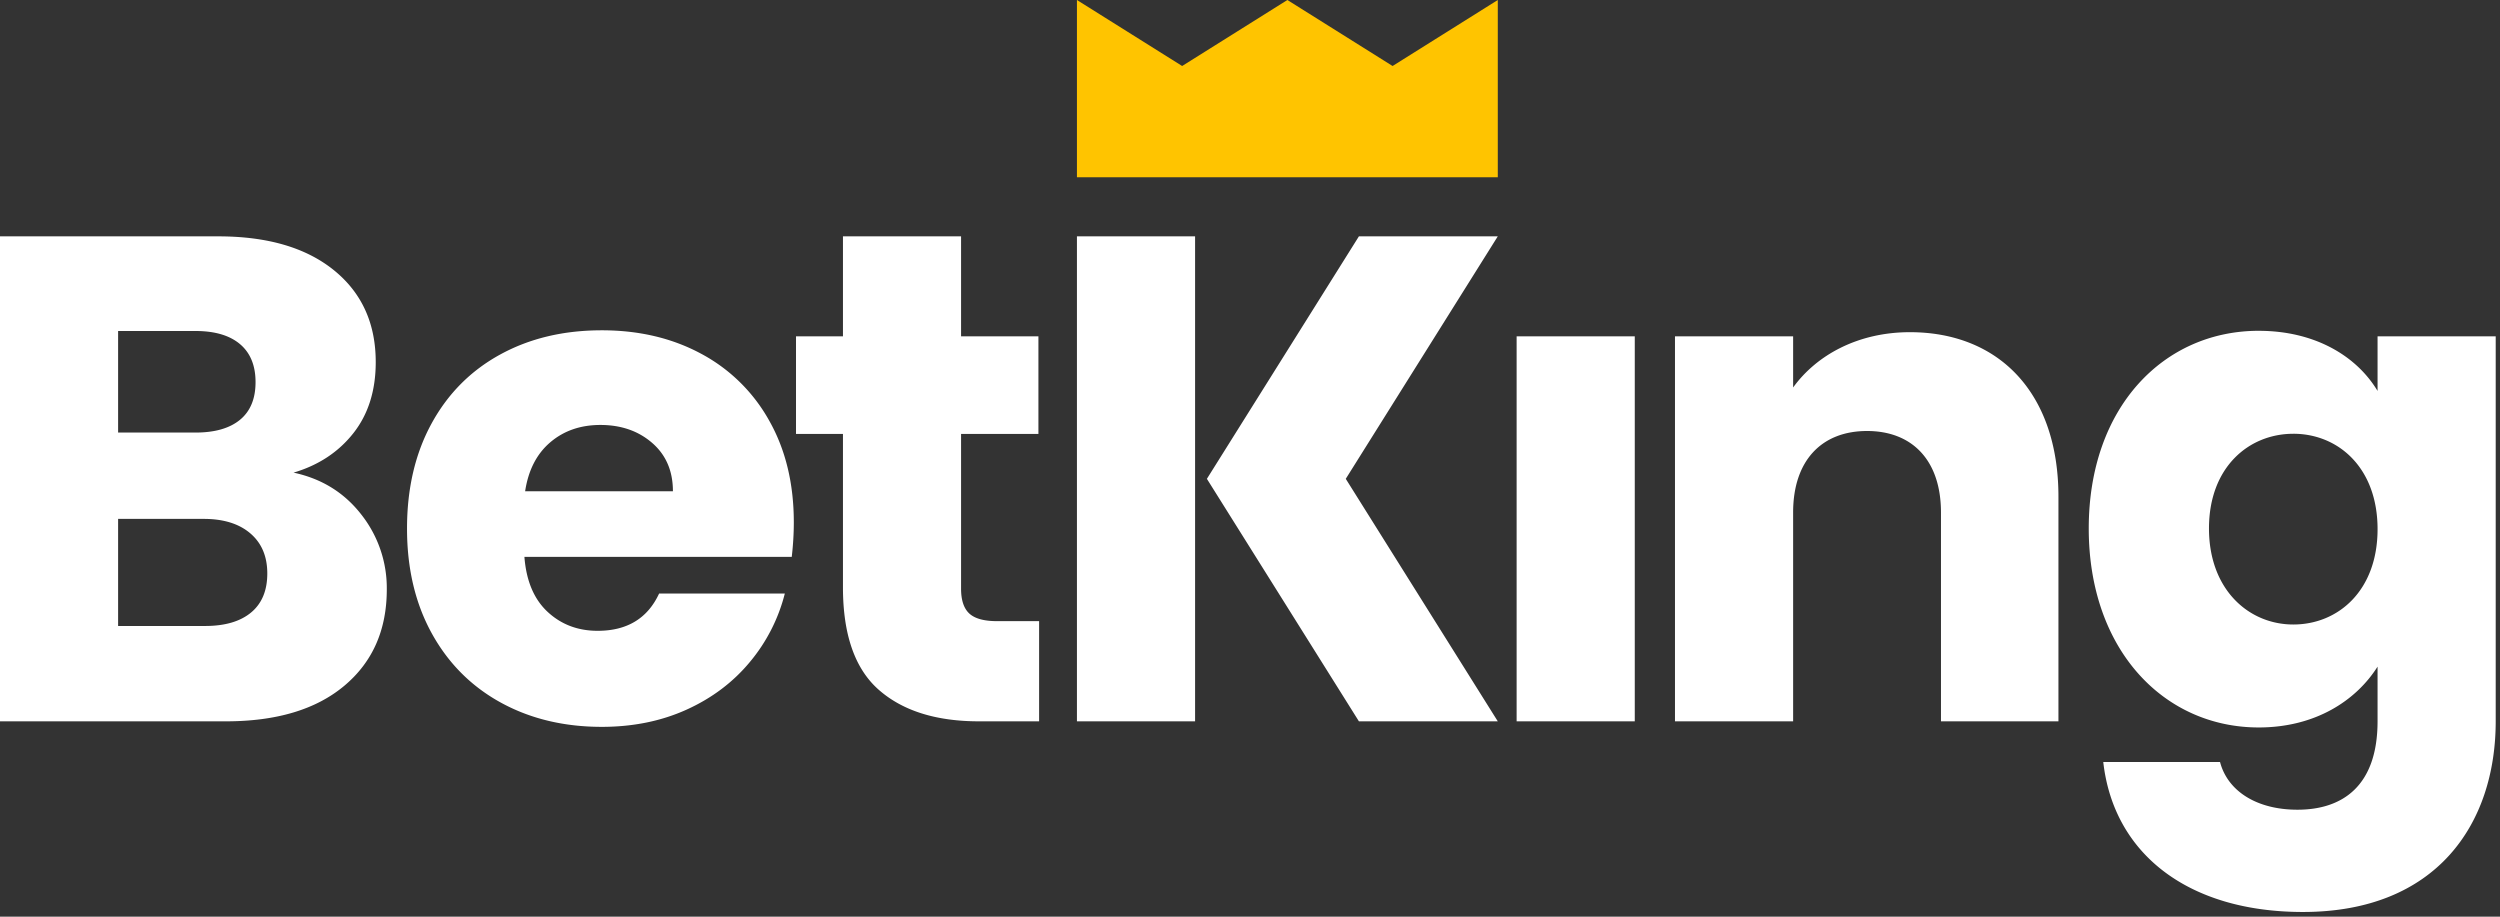<?xml version="1.0" encoding="UTF-8"?> <svg xmlns="http://www.w3.org/2000/svg" xmlns:v="https://vecta.io/nano" width="120" height="44" fill="none"><rect width="100%" height="100%" fill="#333333" stroke="none"/><path d="M51.693 0l5.05 3.168L61.794 0l5.05 3.168L71.894 0v8.509H51.693V0z" fill="#ffc400"></path><path d="M57.364 34.624h-5.671V11.345h5.671v23.279zm.567-11.64l7.297-11.64h6.666l-7.297 11.64 7.297 11.64h-6.666l-7.297-11.64zm14.867-6.841h5.671v18.481h-5.671v-18.48zm20.369 8.459c0-2.521-1.393-3.914-3.549-3.914s-3.548 1.393-3.548 3.914v10.022h-5.671v-18.48h5.671v2.455c1.128-1.559 3.117-2.654 5.605-2.654 4.278 0 7.13 2.919 7.13 7.895v10.785h-5.638V24.602zm16.91-3.781c-2.123 0-4.046 1.592-4.046 4.544s1.923 4.611 4.046 4.611c2.155 0 4.046-1.625 4.046-4.578s-1.891-4.578-4.046-4.578zm-1.658-4.942c2.719 0 4.709 1.227 5.704 2.886v-2.62h5.671V34.62c0 4.942-2.853 9.155-9.253 9.155-5.505 0-9.087-2.786-9.584-7.198h5.605c.364 1.393 1.757 2.289 3.714 2.289 2.155 0 3.847-1.128 3.847-4.246v-2.621c-1.028 1.626-2.985 2.919-5.704 2.919-4.544 0-8.159-3.715-8.159-9.553s3.615-9.487 8.159-9.487zM12.051 29.401c.519-.431.779-1.055.779-1.874s-.271-1.459-.812-1.923-1.288-.697-2.238-.697H5.669v5.14h4.177c.95 0 1.685-.215 2.205-.646zm-6.382-8.638h3.713c.928 0 1.641-.204 2.138-.613s.746-1.012.746-1.808-.249-1.404-.746-1.824-1.21-.63-2.138-.63H5.669v4.874zm11.67 3.93a5.7 5.7 0 0 1 1.227 3.598c0 1.945-.68 3.487-2.039 4.626s-3.255 1.707-5.686 1.707H0V11.345h10.476c2.365 0 4.216.543 5.553 1.626s2.006 2.553 2.006 4.41c0 1.371-.36 2.509-1.077 3.416s-1.674 1.536-2.868 1.889c1.348.288 2.431.957 3.249 2.007zM32.3 23.581c0-.973-.332-1.745-.995-2.32s-1.492-.863-2.486-.863c-.95 0-1.752.277-2.403.83s-1.056 1.338-1.21 2.354H32.3zm5.702 3.15h-12.83c.088 1.15.459 2.029 1.111 2.636s1.453.912 2.404.912c1.414 0 2.398-.597 2.951-1.791h6.034a8.29 8.29 0 0 1-1.674 3.283c-.807.974-1.818 1.736-3.034 2.288s-2.575.83-4.078.83c-1.812 0-3.426-.387-4.84-1.161s-2.52-1.879-3.315-3.316-1.194-3.118-1.194-5.041.392-3.604 1.177-5.041 1.884-2.542 3.299-3.316 3.038-1.16 4.873-1.16c1.79 0 3.381.376 4.774 1.128a8.1 8.1 0 0 1 3.266 3.216c.785 1.392 1.177 3.018 1.177 4.875 0 .53-.033 1.083-.099 1.657zm11.875 3.085v4.808h-2.884c-2.055 0-3.658-.502-4.807-1.509s-1.724-2.648-1.724-4.925v-7.362h-2.254v-4.685h2.254v-4.799h5.669v4.799h3.713v4.685h-3.713v7.428c0 .553.133.951.397 1.194s.707.365 1.327.365h2.022z" fill="#fff"></path></svg> 